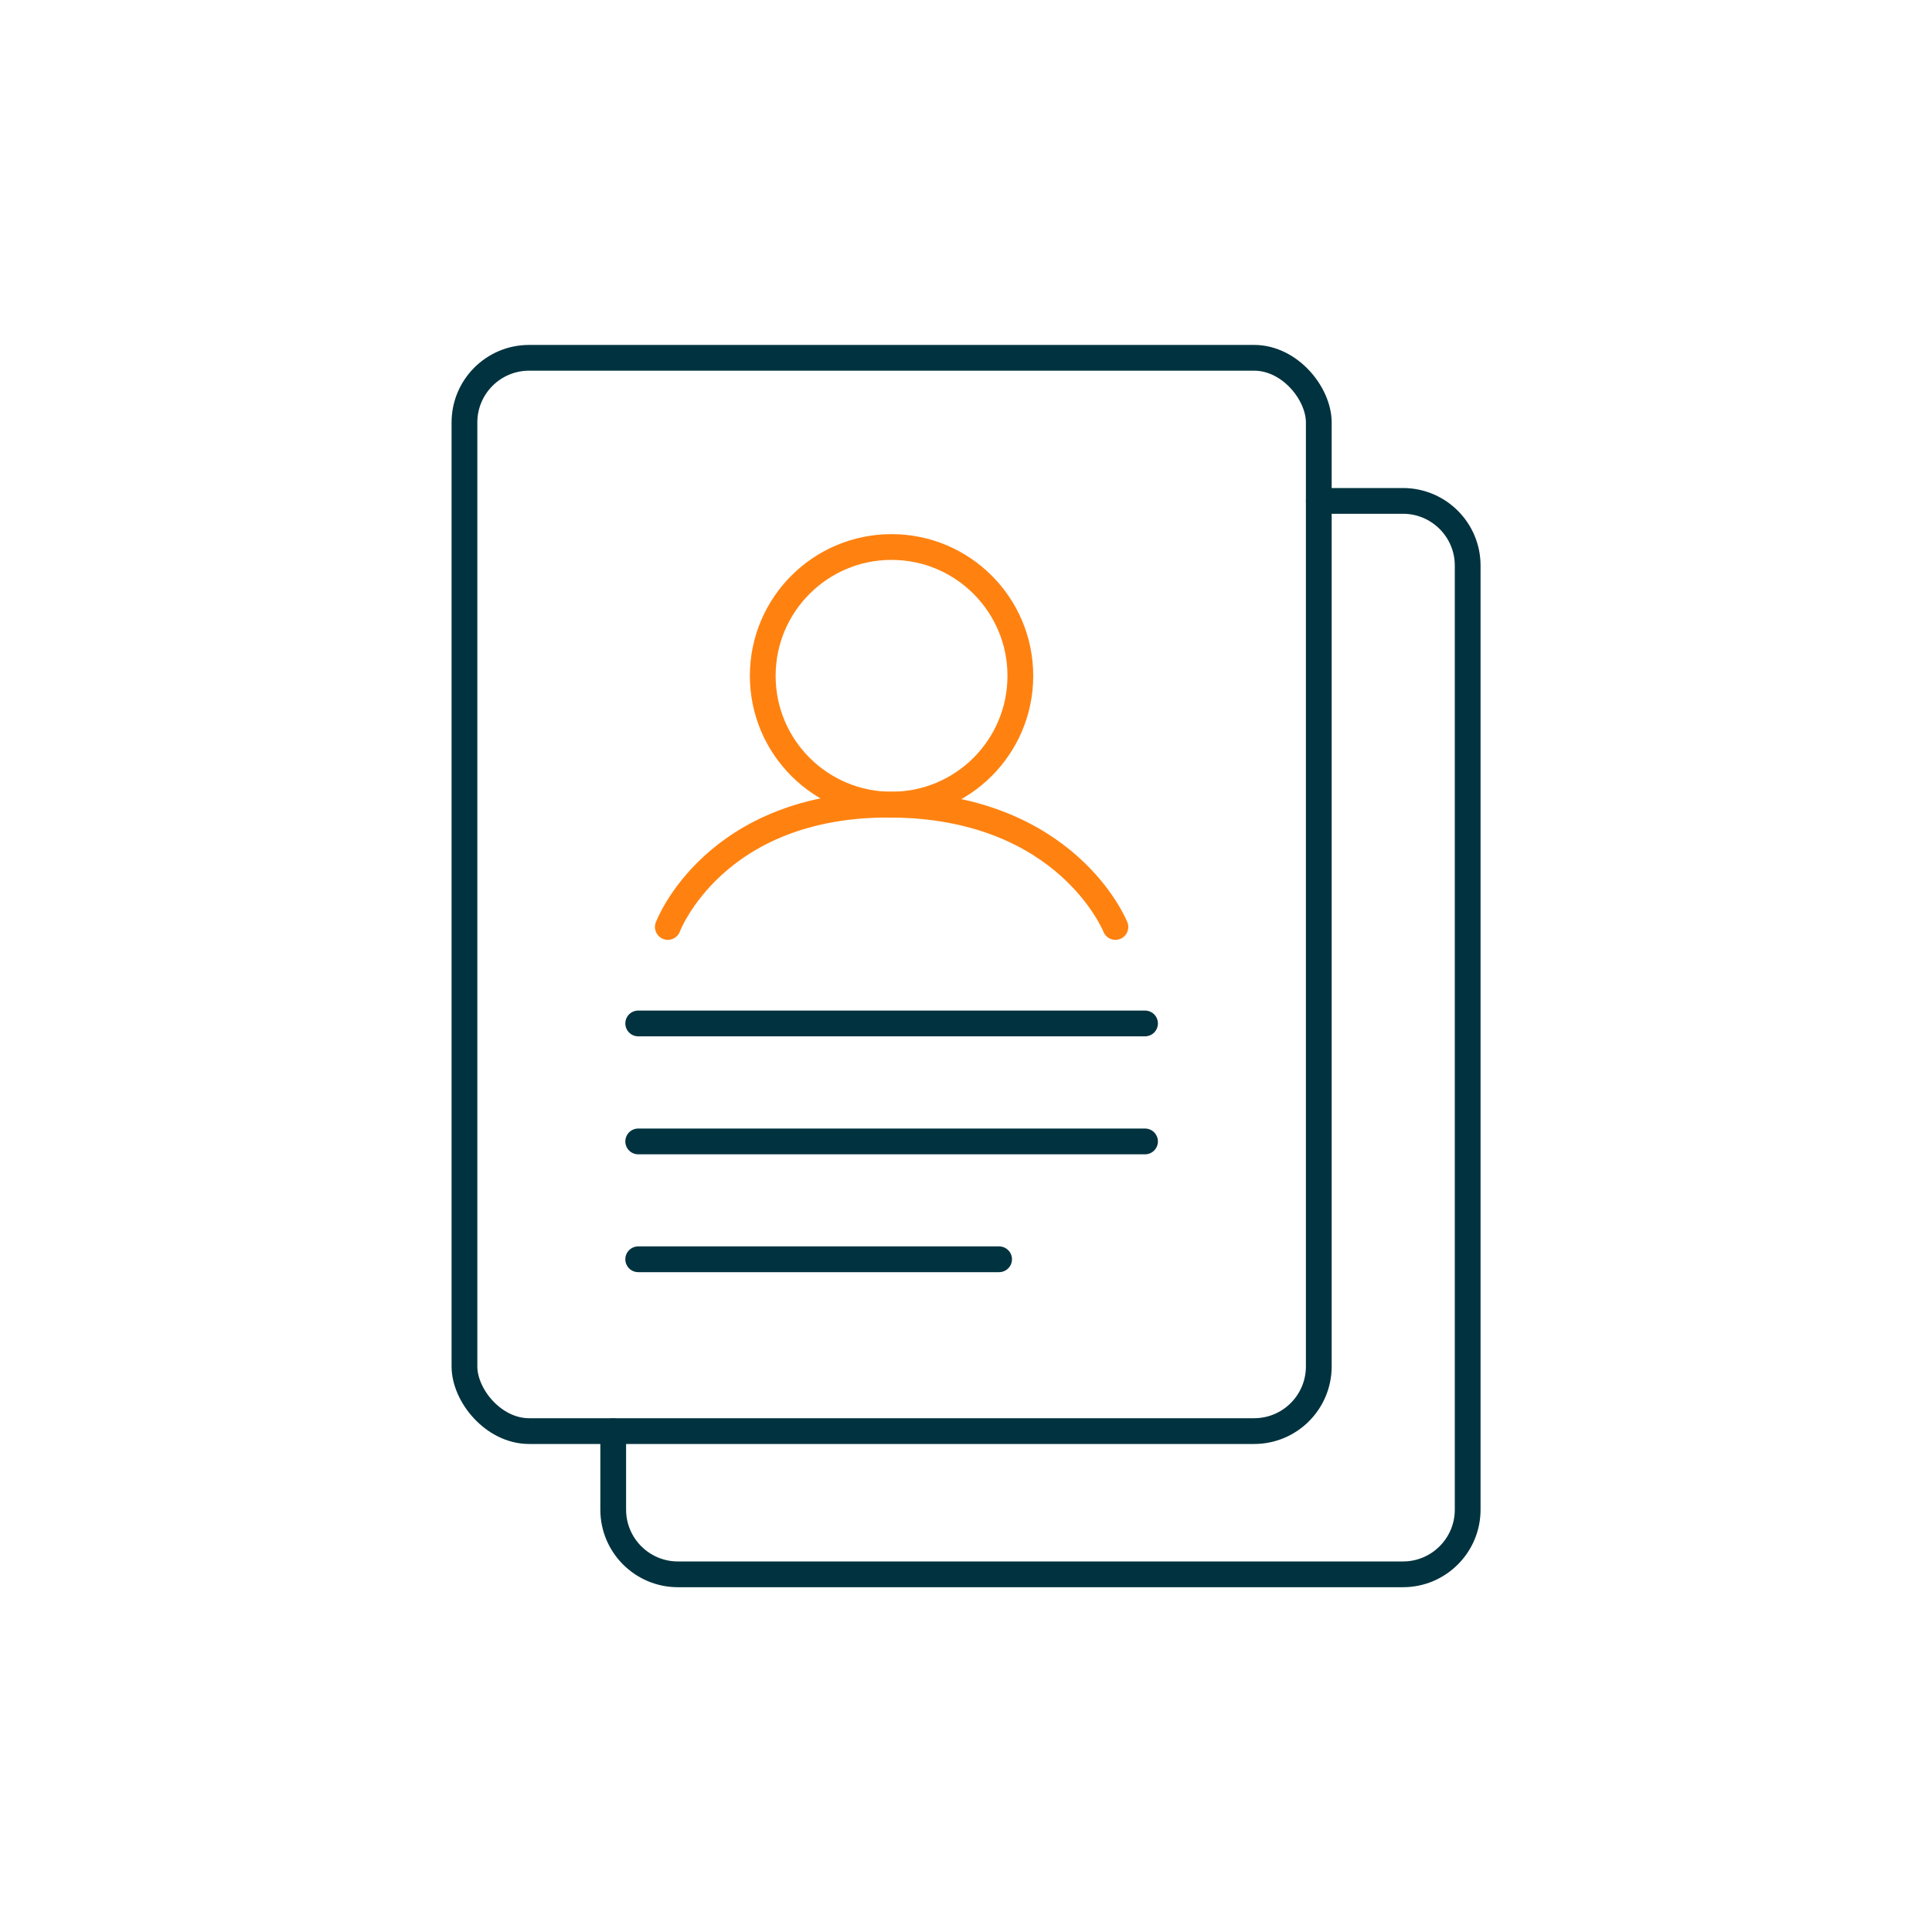 <?xml version="1.0" encoding="UTF-8"?>
<svg id="Layer_1" xmlns="http://www.w3.org/2000/svg" viewBox="0 0 150 150">
  <defs>
    <style>
      .cls-1 {
        stroke: #00333f;
        stroke-linejoin: round;
      }

      .cls-1, .cls-2 {
        fill: none;
        stroke-linecap: round;
        stroke-width: 2px;
      }

      .cls-2 {
        stroke: #ff8210;
        stroke-miterlimit: 10;
      }
    </style>
  </defs>
  <rect class="cls-1" x="36.06" y="27.78" width="66.33" height="83.33" rx="5.02" ry="5.02"/>
  <path class="cls-1" d="M102.39,38.89h6.54c2.77,0,5.02,2.25,5.02,5.02v73.3c0,2.77-2.25,5.02-5.02,5.02h-56.3c-2.77,0-5.02-2.25-5.02-5.02v-6.09"/>
  <line class="cls-1" x1="49.55" y1="79.46" x2="88.9" y2="79.46"/>
  <line class="cls-1" x1="49.55" y1="88.62" x2="88.9" y2="88.62"/>
  <line class="cls-1" x1="49.55" y1="97.77" x2="77.57" y2="97.77"/>
  <path class="cls-2" d="M51.85,71.97s3.59-9.58,17.3-9.5,17.45,9.5,17.45,9.5"/>
  <circle class="cls-2" cx="69.22" cy="52.47" r="10"/>
</svg>